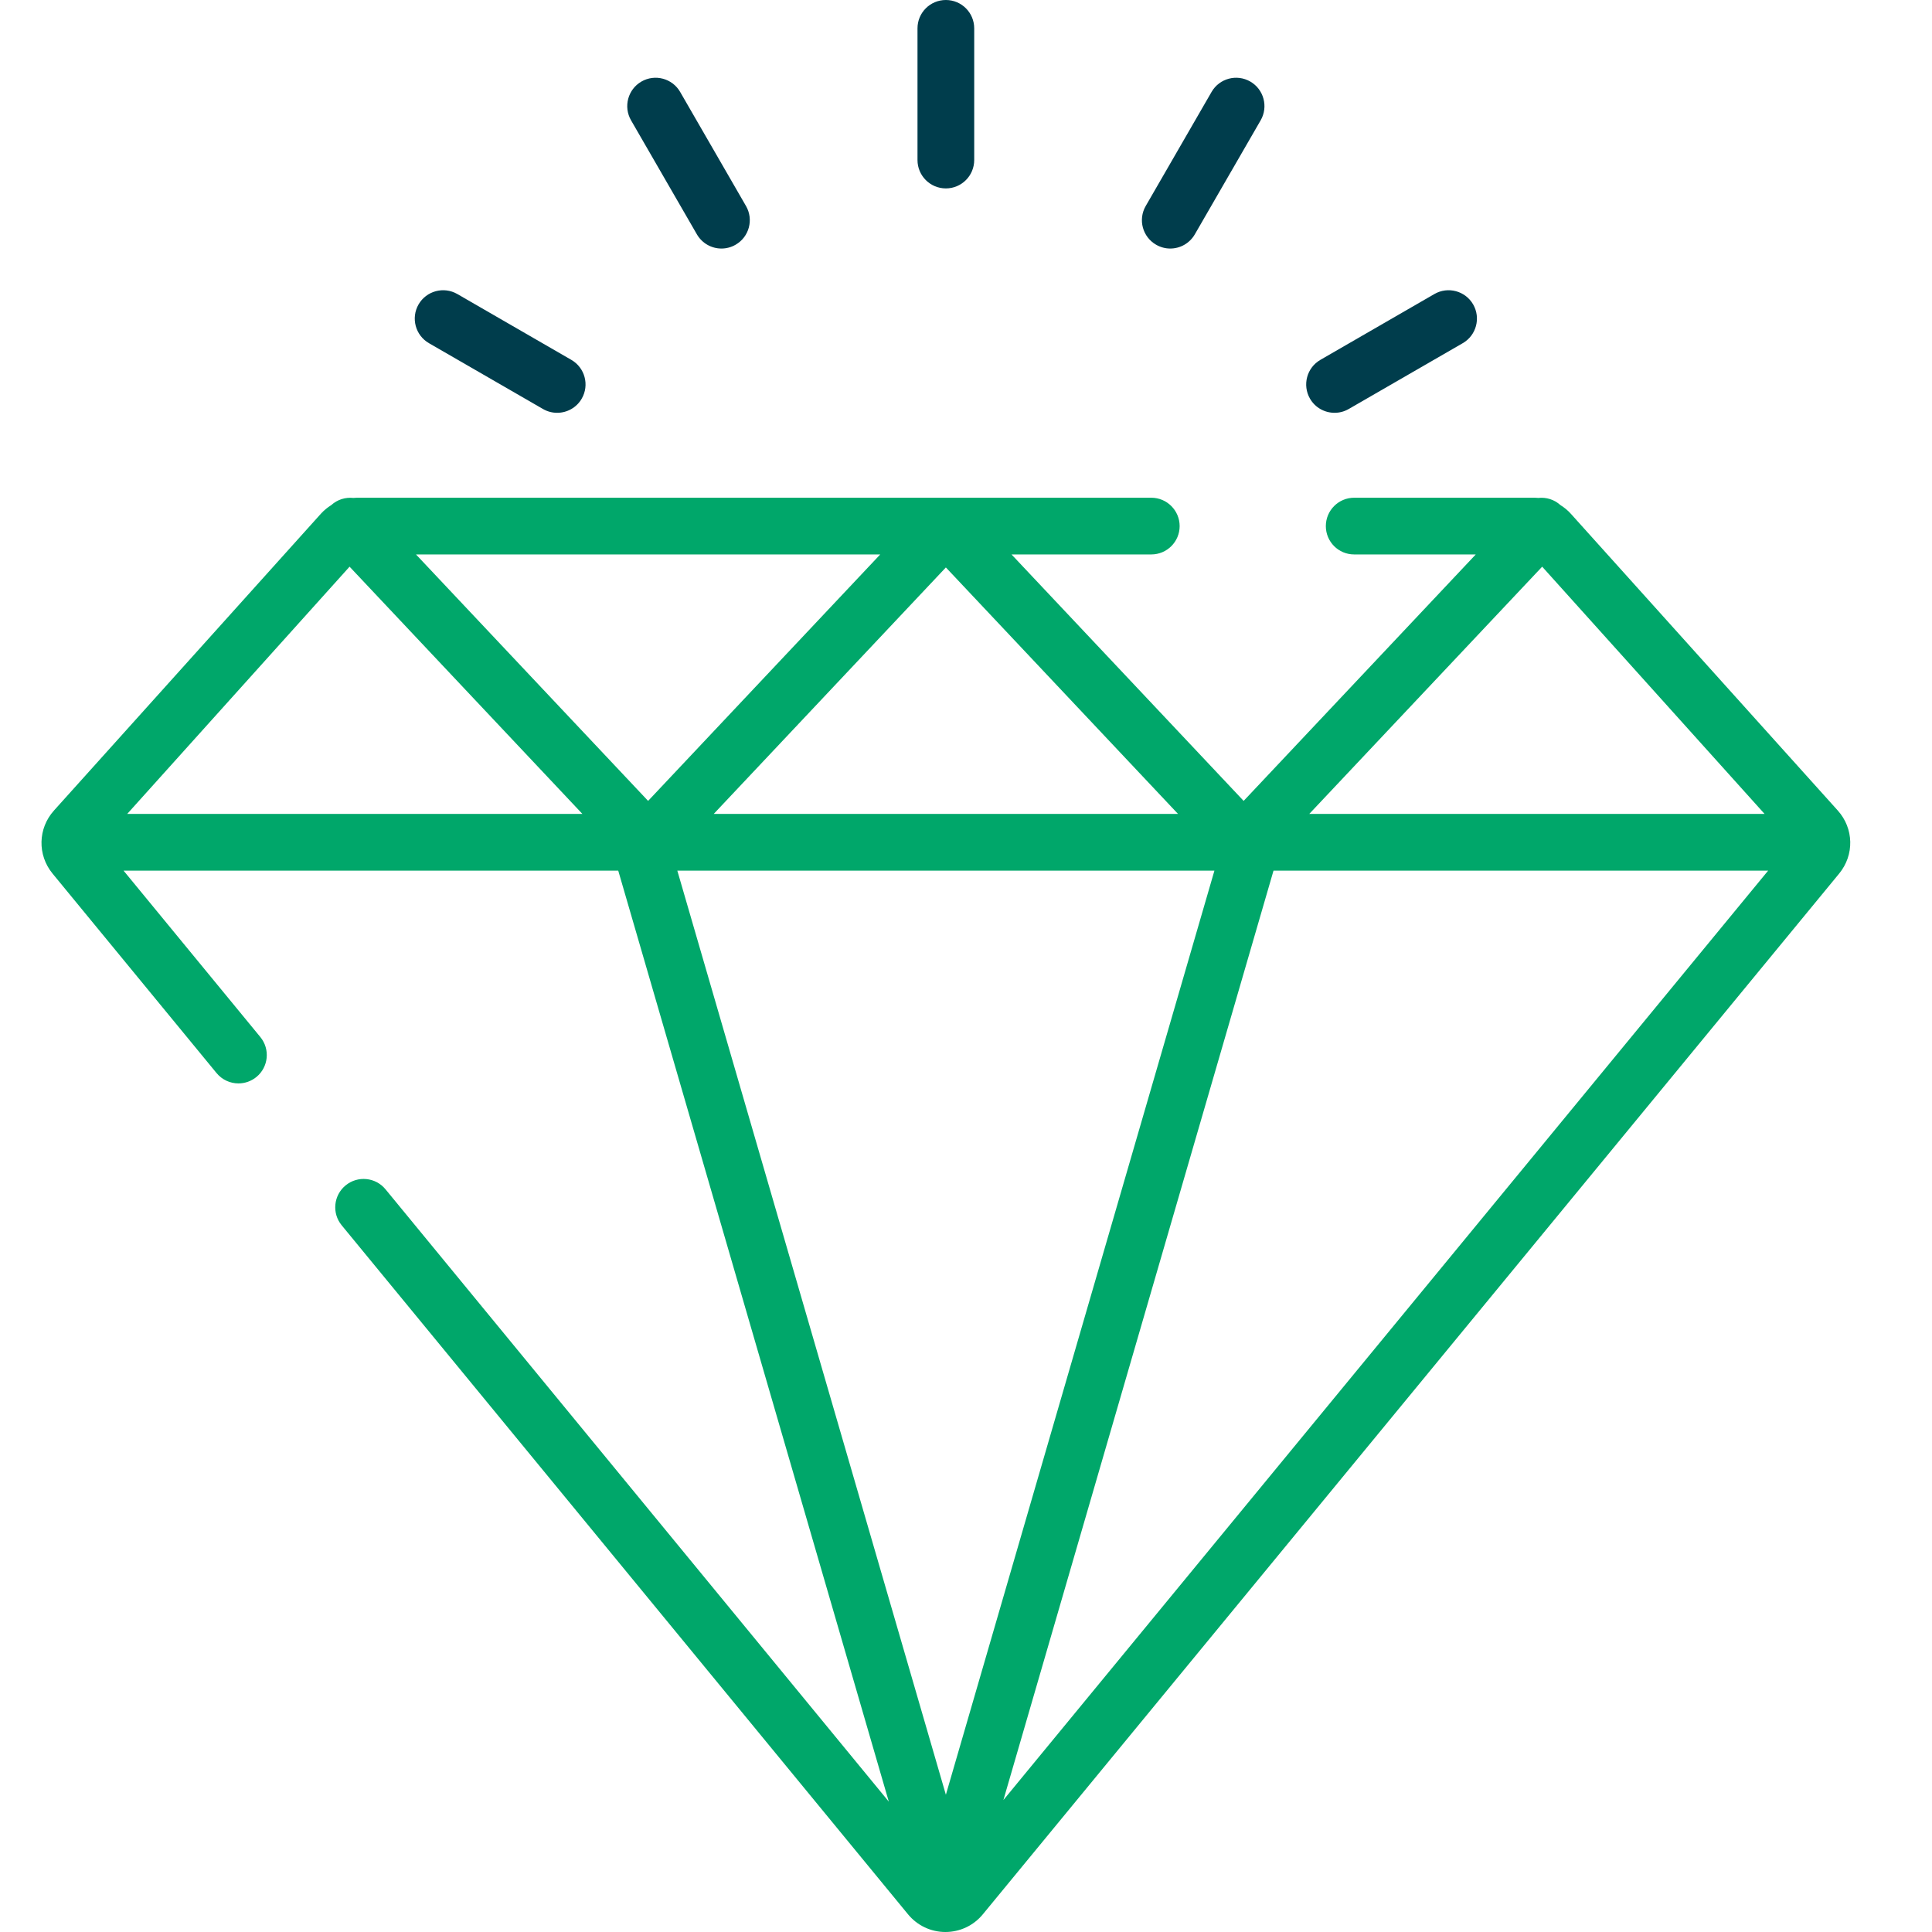 <svg viewBox="0 0 48 48" fill="none" xmlns="http://www.w3.org/2000/svg">
<path d="M45.659 20.137L39.027 12.764C38.952 12.68 38.865 12.609 38.77 12.55C38.615 12.409 38.414 12.35 38.22 12.371C38.191 12.369 38.163 12.366 38.134 12.366H33.644C33.255 12.366 32.94 12.682 32.94 13.071C32.94 13.46 33.255 13.775 33.644 13.775H36.665L30.898 19.898L25.131 13.775H28.603C28.992 13.775 29.308 13.46 29.308 13.071C29.308 12.682 28.992 12.366 28.603 12.366H8.866C8.837 12.366 8.808 12.369 8.779 12.371C8.585 12.35 8.384 12.409 8.229 12.55C8.135 12.609 8.048 12.68 7.972 12.764L1.341 20.137C0.941 20.582 0.926 21.241 1.306 21.704L5.38 26.66C5.519 26.829 5.721 26.917 5.924 26.917C6.082 26.917 6.24 26.864 6.371 26.757C6.672 26.51 6.715 26.066 6.468 25.765L3.07 21.631H15.36L22.082 44.761L9.578 29.548C9.331 29.247 8.887 29.204 8.586 29.451C8.286 29.698 8.242 30.142 8.489 30.442L22.56 47.561C22.79 47.84 23.128 48 23.488 48C23.489 48 23.489 48 23.489 48C23.849 48 24.188 47.84 24.417 47.562L45.693 21.704C46.074 21.241 46.059 20.582 45.659 20.137ZM38.315 14.079L43.84 20.221H32.529L38.315 14.079ZM29.267 20.221H17.733L23.5 14.098L29.267 20.221ZM3.16 20.222L8.685 14.079L14.47 20.222H3.16ZM10.335 13.775H21.869L16.102 19.898L10.335 13.775ZM23.5 44.59L16.828 21.631H30.172L23.5 44.59ZM24.929 44.722L31.64 21.631H43.929L24.929 44.722Z" fill="#00A76A"/>
<path fill-rule="evenodd" clip-rule="evenodd" d="M23.5 0C23.11 0 22.795 0.315 22.795 0.704V3.976C22.795 4.365 23.11 4.681 23.5 4.681C23.889 4.681 24.204 4.365 24.204 3.976V0.704C24.204 0.315 23.889 0 23.5 0Z" fill="#003D4C"/>
<path fill-rule="evenodd" clip-rule="evenodd" d="M18.534 5.118L16.898 2.284C16.704 1.947 16.273 1.832 15.936 2.026C15.599 2.221 15.484 2.652 15.678 2.989L17.314 5.822C17.445 6.048 17.681 6.175 17.925 6.175C18.044 6.175 18.166 6.144 18.276 6.08C18.613 5.886 18.729 5.455 18.534 5.118Z" fill="#003D4C"/>
<path fill-rule="evenodd" clip-rule="evenodd" d="M14.195 8.941L11.362 7.305C11.025 7.111 10.594 7.226 10.399 7.563C10.205 7.9 10.32 8.331 10.657 8.526L13.491 10.162C13.602 10.226 13.723 10.256 13.842 10.256C14.086 10.256 14.323 10.13 14.453 9.904C14.648 9.567 14.532 9.136 14.195 8.941Z" fill="#003D4C"/>
<path fill-rule="evenodd" clip-rule="evenodd" d="M36.6 7.563C36.405 7.226 35.974 7.111 35.637 7.305L32.804 8.941C32.467 9.136 32.352 9.567 32.546 9.904C32.676 10.13 32.913 10.256 33.157 10.256C33.276 10.256 33.397 10.226 33.508 10.162L36.342 8.526C36.679 8.331 36.794 7.9 36.6 7.563Z" fill="#003D4C"/>
<path fill-rule="evenodd" clip-rule="evenodd" d="M31.063 2.026C30.726 1.832 30.295 1.947 30.101 2.284L28.465 5.118C28.27 5.455 28.386 5.886 28.723 6.08C28.834 6.144 28.955 6.175 29.074 6.175C29.318 6.175 29.554 6.048 29.685 5.822L31.321 2.989C31.515 2.652 31.4 2.221 31.063 2.026Z" fill="#003D4C"/>
</svg>
